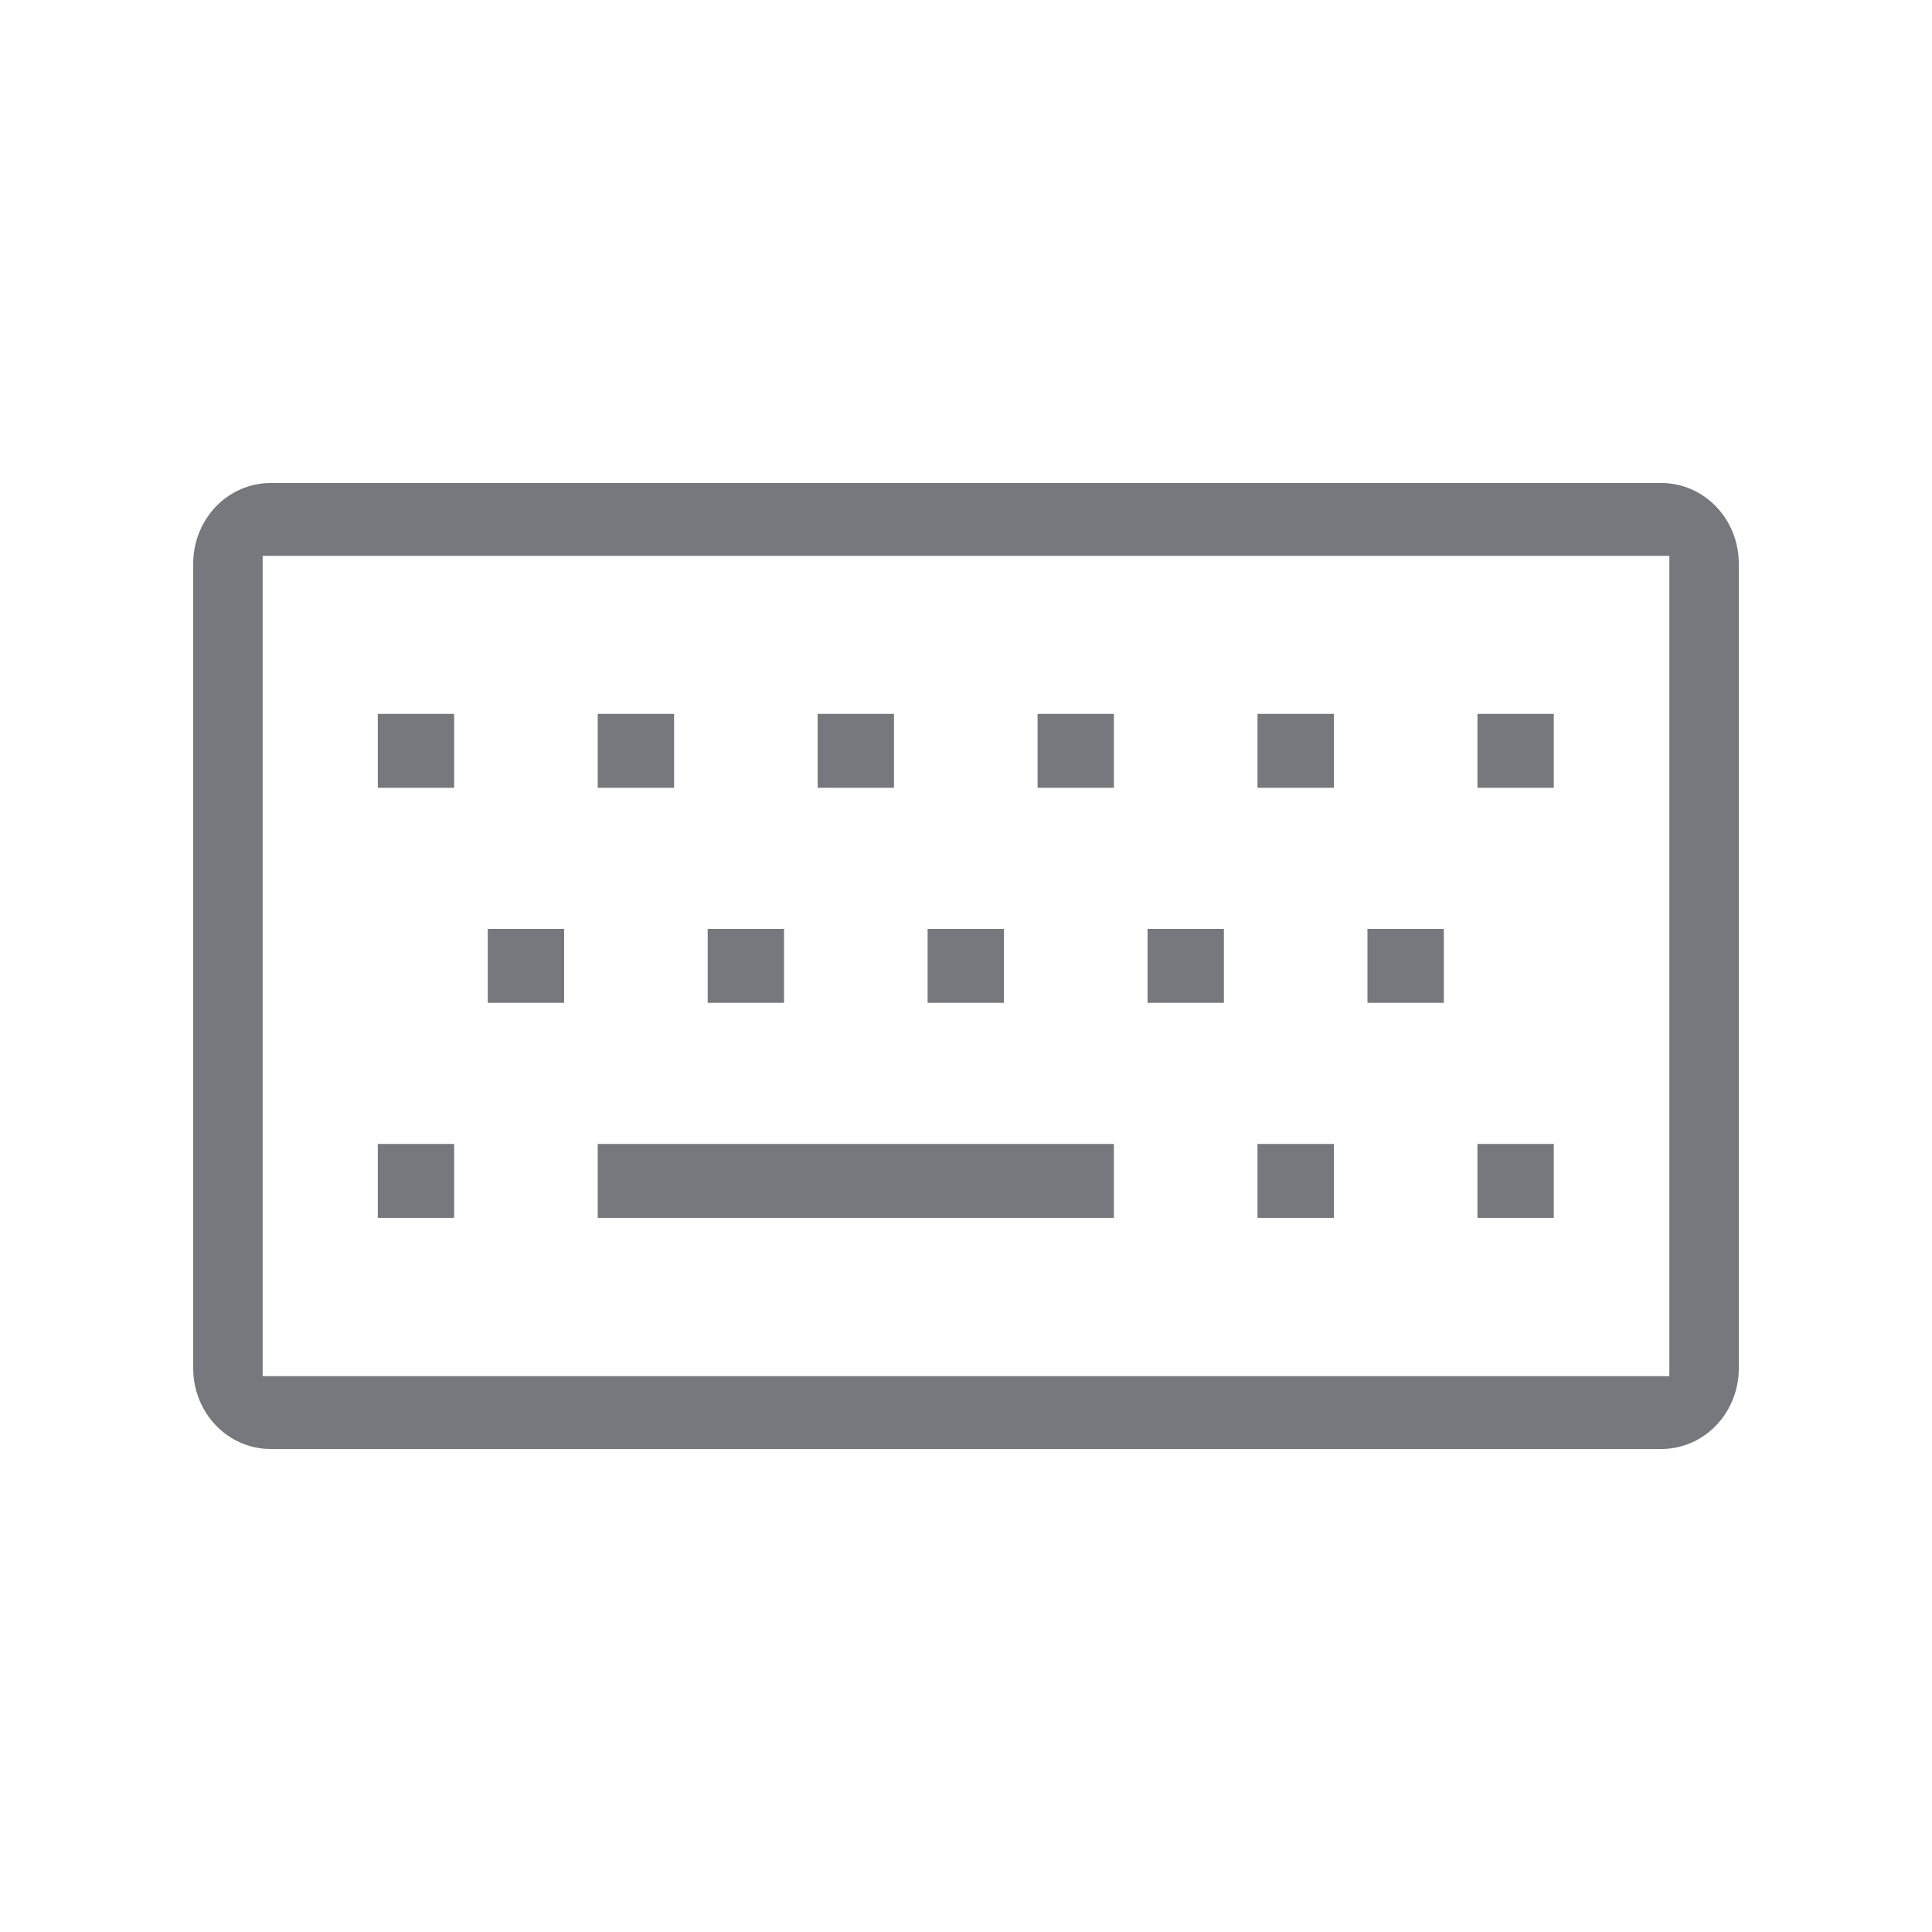 <svg xmlns="http://www.w3.org/2000/svg" width="60" height="60" viewBox="0 0 60 60" fill="none">
    <path
        d="M51.6 15H8.4C7.764 15.001 7.154 15.264 6.704 15.733C6.254 16.202 6.001 16.837 6 17.5V42.5C6.001 43.163 6.254 43.798 6.704 44.267C7.154 44.736 7.764 44.999 8.4 45H51.6C52.236 44.999 52.846 44.736 53.296 44.267C53.746 43.798 53.999 43.163 54 42.5V17.5C53.999 16.837 53.746 16.202 53.296 15.733C52.846 15.264 52.236 15.001 51.6 15ZM51.843 42.738H8.157V17.262H51.843V42.738Z"
        fill="#77787D" />
    <path fill-rule="evenodd" clip-rule="evenodd"
        d="M18.563 35.526H34.594V37.822H18.563V35.526ZM11.733 35.526H14.104V37.822H11.733V35.526ZM45.883 35.526H48.254V37.822H45.883V35.526ZM39.053 35.526H41.424V37.822H39.053V35.526ZM42.468 28.848H44.839V31.144H42.468V28.848ZM35.638 28.848H38.009V31.144H35.638V28.848ZM28.808 28.848H31.179V31.144H28.808V28.848ZM21.978 28.848H24.349V31.144H21.978V28.848ZM15.148 28.848H17.519V31.144H15.148V28.848ZM39.053 22.17H41.424V24.466H39.053V22.17ZM45.883 22.17H48.254V24.466H45.883V22.17ZM32.223 22.17H34.594V24.466H32.223V22.17ZM25.393 22.17H27.764V24.466H25.393V22.17ZM18.563 22.17H20.934V24.466H18.563V22.17ZM11.733 22.17H14.104V24.466H11.733V22.17Z"
        fill="#77787D" />
</svg>